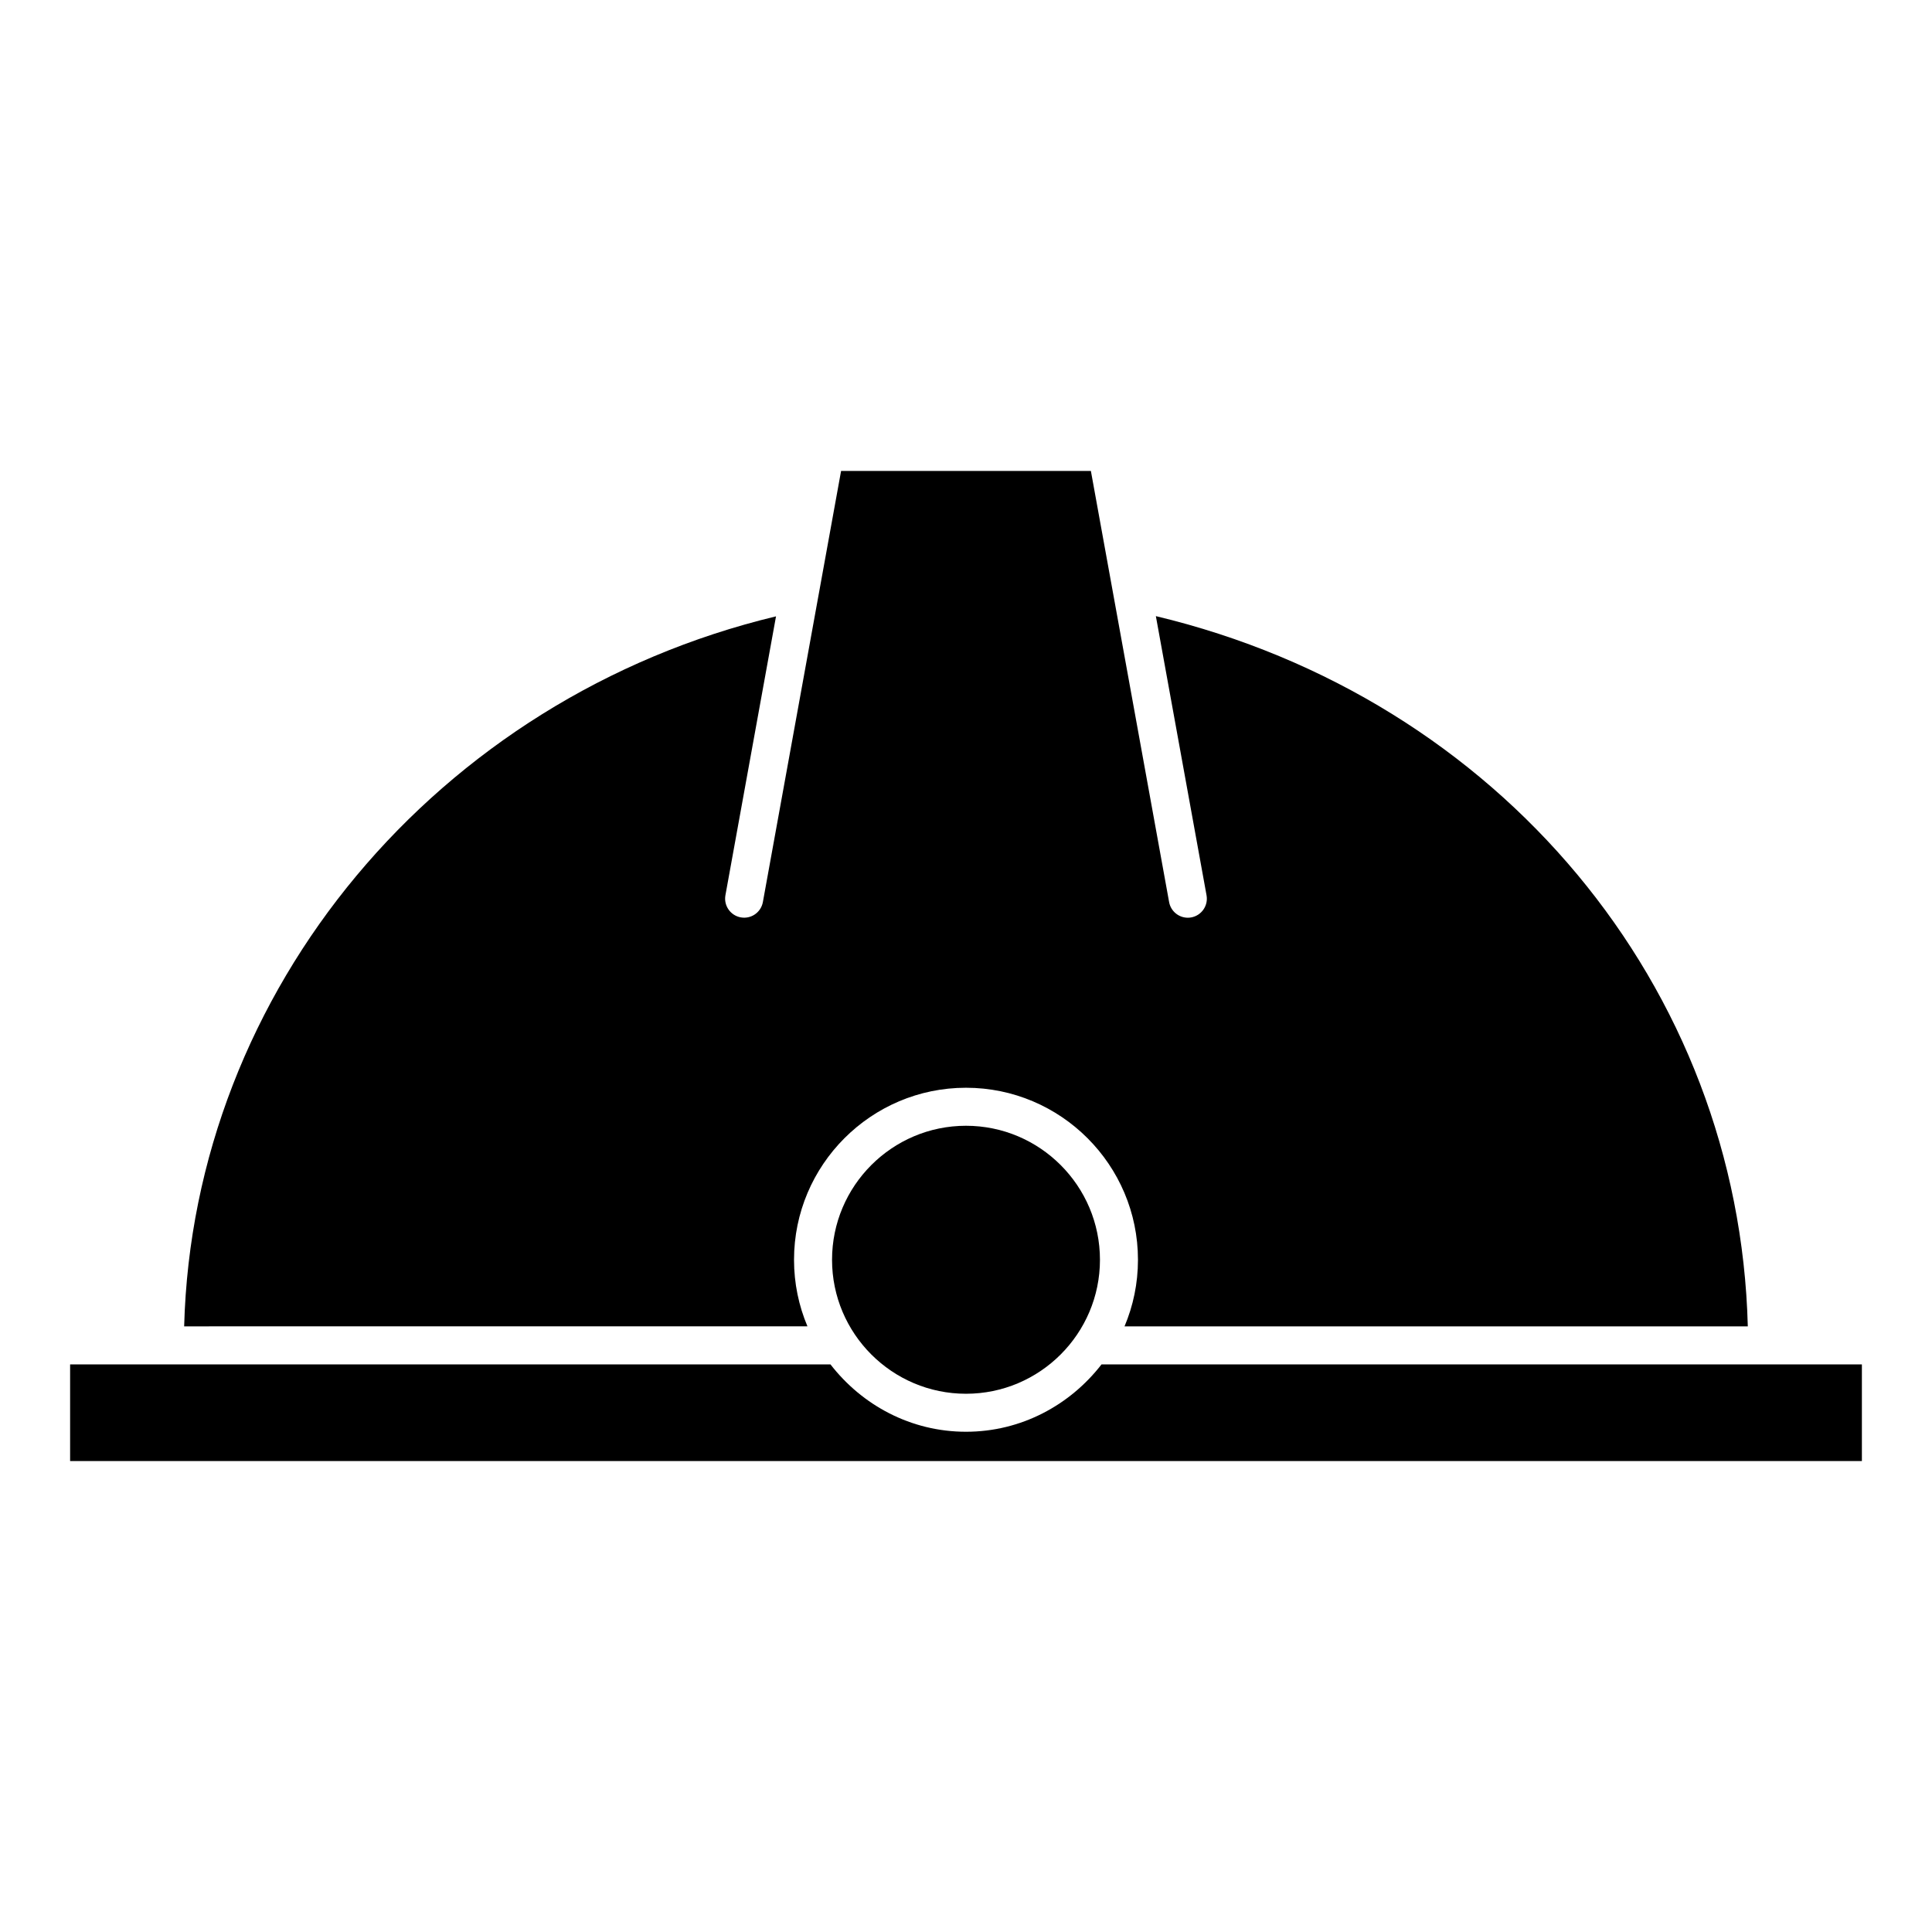 <?xml version="1.0" encoding="UTF-8"?>
<!-- Uploaded to: SVG Repo, www.svgrepo.com, Generator: SVG Repo Mixer Tools -->
<svg fill="#000000" width="800px" height="800px" version="1.1" viewBox="144 144 512 512" xmlns="http://www.w3.org/2000/svg">
 <g>
  <path d="m357.99 495.51c-2.297-5.43-3.566-11.395-3.566-17.652 0-25.141 20.445-45.594 45.574-45.594s45.574 20.453 45.574 45.594c0 6.258-1.27 12.223-3.566 17.652h165.18c-2.309-90.121-65.887-166.47-156.87-188.23l13.43 73.988c0.492 2.731-1.32 5.359-4.062 5.856-0.293 0.059-0.605 0.082-0.906 0.082-2.379 0-4.504-1.703-4.949-4.133l-20.734-114.27h-66.199l-5.934 32.719c0 0.039-0.012 0.07-0.02 0.102l-14.773 81.438c-0.504 2.731-3.113 4.555-5.863 4.051-2.731-0.492-4.555-3.125-4.062-5.856l13.41-73.918c-89.727 21.555-154.48 99.02-156.85 188.16l165.18-0.004z"/>
  <path d="m162.58 531.19h474.84v-25.605h-201.51c-8.344 10.77-21.262 17.844-35.91 17.844-14.652 0-27.57-7.074-35.91-17.844h-201.51z"/>
  <path d="m400 513.36c19.566 0 35.5-15.93 35.5-35.5 0-19.59-15.93-35.52-35.5-35.52-19.578 0-35.5 15.93-35.5 35.52 0 19.57 15.922 35.5 35.5 35.5z"/>
 </g>
</svg>